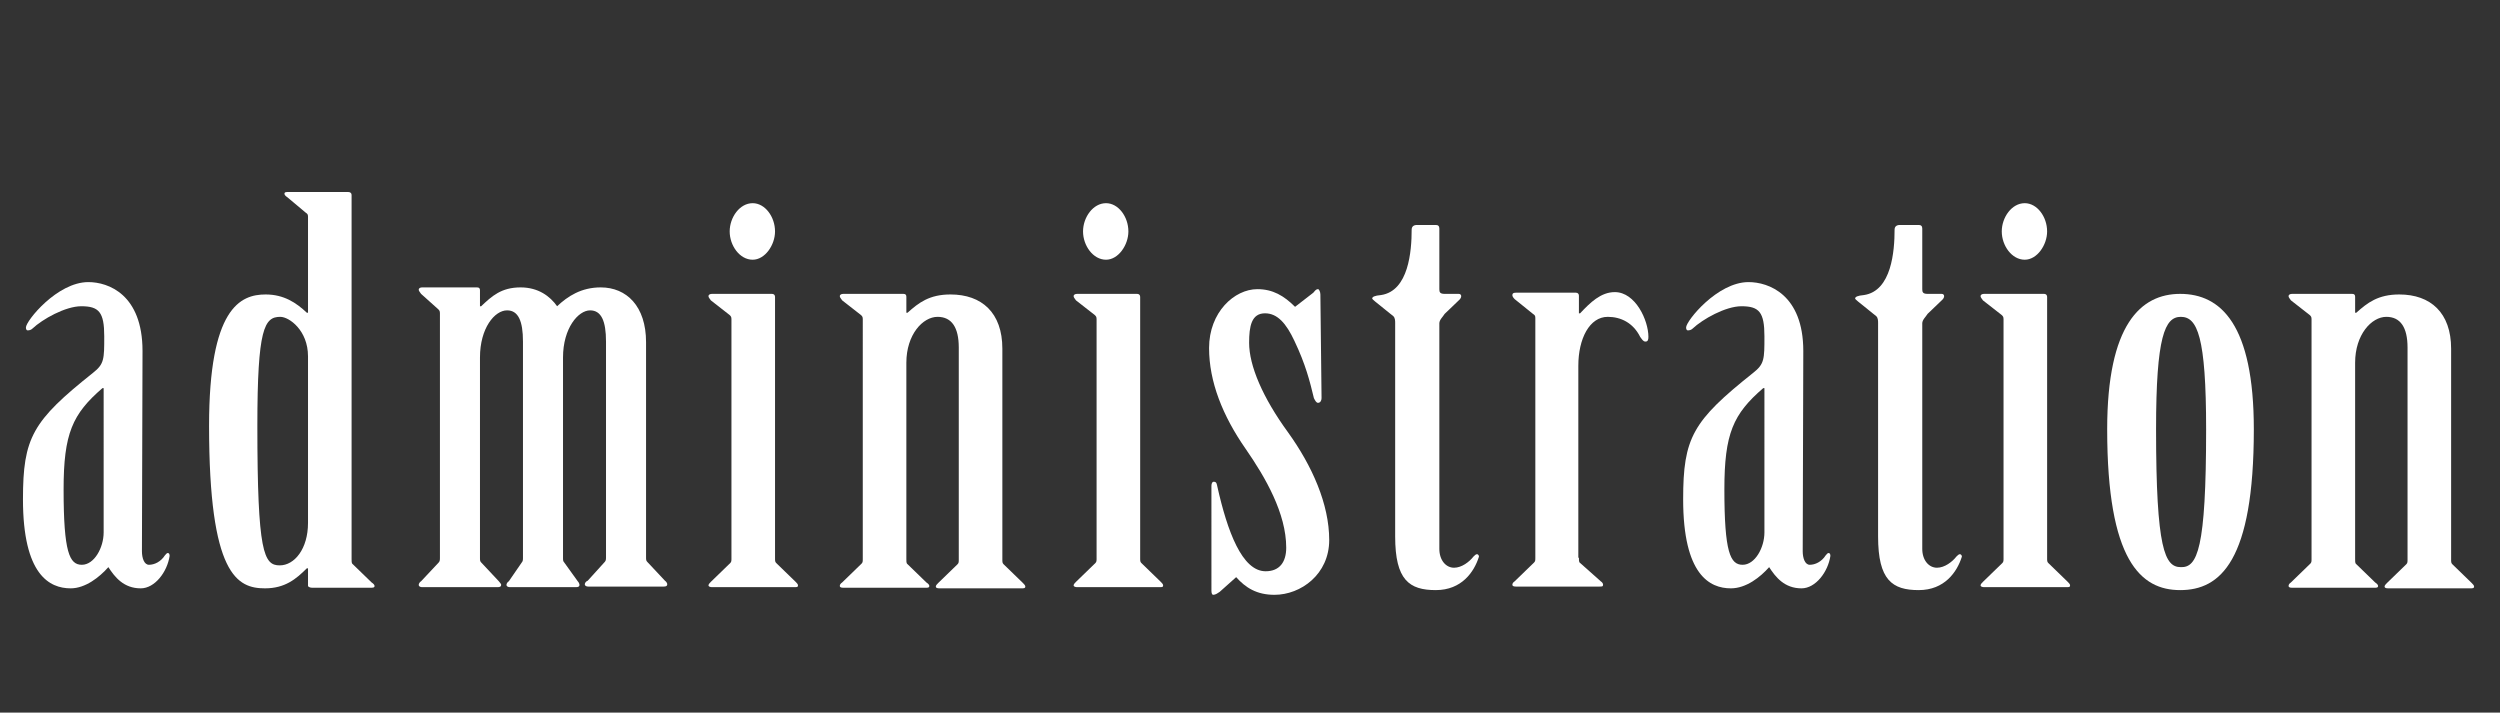 <?xml version="1.0" encoding="utf-8"?>
<!-- Generator: Adobe Illustrator 24.1.1, SVG Export Plug-In . SVG Version: 6.00 Build 0)  -->
<svg version="1.1" id="Layer_1" xmlns="http://www.w3.org/2000/svg" xmlns:xlink="http://www.w3.org/1999/xlink" x="0px" y="0px"
	 viewBox="0 0 424.5 121" style="enable-background:new 0 0 424.5 121;" xml:space="preserve">
<rect x="0" y="0" width="424.5" height="121" fill="#333333" stroke="none"/>
<style type="text/css">
	.st0{fill:#FFFFFF;}
</style>
<g>
	<path class="st0" d="M268.1,94.7c0,0.4,0,0.6,0.1,0.8l3.6,3.2c0.3,0.2,0.4,0.4,0.4,0.6c0,0.3-0.2,0.3-0.6,0.3h-14.2
		c-0.4,0-0.6-0.1-0.6-0.3c0-0.2,0.1-0.4,0.4-0.6l3.3-3.2c0.2-0.2,0.2-0.4,0.2-0.8V54c0-0.4-0.1-0.5-0.4-0.7l-3.1-2.5
		c-0.3-0.3-0.4-0.5-0.4-0.7c0-0.3,0.2-0.4,0.6-0.4h10.2c0.3,0,0.5,0.2,0.5,0.5v3h0.2c1.7-1.8,3.5-3.6,5.9-3.6c3.5,0,5.7,4.8,5.7,7.6
		c0,0.5-0.1,0.8-0.5,0.8s-0.6-0.4-0.9-0.8c-1.2-2.4-3.3-3.4-5.5-3.4c-3.1,0-5,3.7-5,8.3V94.7z"/>
	<path class="st0" d="M124.2,54.2c0-0.4-0.1-0.5-0.3-0.7l-3.2-2.5c-0.2-0.3-0.4-0.5-0.4-0.7c0-0.3,0.3-0.4,0.6-0.4h10.2
		c0.3,0,0.5,0.2,0.5,0.5v44.4c0,0.4,0,0.6,0.2,0.8l3.3,3.2c0.2,0.2,0.4,0.4,0.4,0.6c0,0.3-0.2,0.3-0.6,0.3h-14
		c-0.3,0-0.6-0.1-0.6-0.3c0-0.2,0.2-0.4,0.4-0.6l3.3-3.2c0.2-0.2,0.2-0.4,0.2-0.8V54.2z"/>
	<path class="st0" d="M153.9,53.1h0.2c1.9-1.7,3.7-3.1,7.3-3.1c5.3,0,8.8,3.1,8.8,9.2v35.8c0,0.4,0,0.6,0.2,0.8l3.3,3.2
		c0.2,0.2,0.4,0.4,0.4,0.6c0,0.3-0.3,0.3-0.6,0.3h-14c-0.4,0-0.6-0.1-0.6-0.3c0-0.2,0.2-0.4,0.4-0.6l3.3-3.2
		c0.2-0.2,0.2-0.4,0.2-0.8V59c0-3.4-1.2-5.2-3.6-5.2c-2.5,0-5.3,3-5.3,7.8v33.3c0,0.4,0,0.6,0.1,0.8l3.3,3.2
		c0.3,0.2,0.5,0.4,0.5,0.6c0,0.3-0.3,0.3-0.6,0.3h-14c-0.4,0-0.6-0.1-0.6-0.3c0-0.2,0.1-0.4,0.4-0.6l3.3-3.2
		c0.2-0.2,0.2-0.4,0.2-0.8V54.2c0-0.4-0.1-0.5-0.3-0.7L143,51c-0.2-0.3-0.4-0.5-0.4-0.7c0-0.3,0.3-0.4,0.6-0.4h10.2
		c0.4,0,0.5,0.2,0.5,0.5L153.9,53.1L153.9,53.1z"/>
	<path class="st0" d="M52.3,36.8c0-0.4-0.1-0.5-0.4-0.7l-3.1-2.6c-0.3-0.2-0.5-0.4-0.5-0.6c0-0.3,0.3-0.3,0.7-0.3h10.1
		c0.4,0,0.6,0.2,0.6,0.5v61.8c0,0.4,0,0.6,0.1,0.8l3.3,3.2c0.3,0.2,0.5,0.4,0.5,0.6c0,0.3-0.3,0.3-0.8,0.3H53
		c-0.4,0-0.7-0.2-0.7-0.3v-3h-0.2c-1.8,1.8-3.7,3.4-7.1,3.4c-4.7,0-9.5-2.2-9.5-27.6c0-20,5.3-22.3,9.6-22.3c3.1,0,5.2,1.4,7,3.1
		h0.2L52.3,36.8L52.3,36.8z M52.3,60.5c0-4.4-3.2-6.7-4.7-6.7c-2.7,0-3.9,1.9-3.9,18.5c0,21.6,1.1,23.7,3.8,23.7
		c2.5,0,4.8-2.8,4.8-7.2C52.3,88.8,52.3,60.5,52.3,60.5z"/>
	<path class="st0" d="M131.6,39.3c0,2.3-1.7,4.8-3.8,4.8c-2.2,0-3.9-2.4-3.9-4.8c0-2.4,1.7-4.8,3.9-4.8
		C129.9,34.5,131.6,36.8,131.6,39.3z"/>
	<g>
		<path class="st0" d="M24.1,93.6c0,1.2,0.4,2.3,1.2,2.3c0.9,0,2-0.5,2.7-1.6c0.2-0.2,0.3-0.4,0.5-0.4s0.3,0.2,0.3,0.5
			c-0.4,2.7-2.5,5.5-4.9,5.5c-2.9,0-4.4-1.9-5.5-3.6c-1.5,1.7-3.9,3.6-6.4,3.6c-3.6,0-8.1-2.3-8.1-15.1c0-10.5,1.6-13.3,11.9-21.5
			c1.9-1.5,1.9-2.3,1.9-6.2c0-4.1-0.9-5.1-3.9-5.1c-2.7,0-6.6,2.2-8.3,3.8c-0.2,0.2-0.5,0.3-0.8,0.3c-0.2,0-0.3-0.2-0.3-0.5
			c0-1.1,5.3-7.7,10.6-7.7c3.4,0,9.2,2.1,9.2,11.7L24.1,93.6L24.1,93.6z M17.6,65.9h-0.2c-5.1,4.4-6.6,7.7-6.6,17.2
			c0,10.7,1,12.8,3.1,12.8c2.1,0,3.7-2.9,3.7-5.5C17.6,90.4,17.6,65.9,17.6,65.9z"/>
	</g>
	<g>
		<path class="st0" d="M74.7,53.2c0-0.4-0.1-0.5-0.3-0.7l-2.9-2.6c-0.2-0.3-0.4-0.5-0.4-0.7c0-0.3,0.3-0.4,0.6-0.4H81
			c0.4,0,0.5,0.2,0.5,0.5V52h0.2c1.8-1.7,3.4-3.2,6.7-3.2c3,0,5,1.5,6.2,3.2c1.8-1.7,4.1-3.2,7.4-3.2c4.4,0,7.7,3.2,7.7,9.3v36.5
			c0,0.4,0,0.6,0.2,0.8l3,3.2c0.3,0.2,0.4,0.5,0.4,0.6c0,0.3-0.2,0.4-0.6,0.4H99.9c-0.3,0-0.6-0.1-0.6-0.4c0-0.2,0.2-0.5,0.5-0.6
			l2.9-3.2c0.2-0.2,0.2-0.5,0.2-0.8V58c0-3.5-0.8-5.3-2.7-5.3c-2,0-4.6,3-4.6,8v34c0,0.4,0,0.6,0.2,0.8l2.3,3.2
			c0.2,0.2,0.3,0.5,0.3,0.6c0,0.3-0.2,0.4-0.6,0.4H86.6c-0.3,0-0.6-0.1-0.6-0.4c0-0.2,0.2-0.5,0.4-0.6l2.2-3.2
			c0.2-0.2,0.2-0.5,0.2-0.8V58c0-3.5-0.8-5.3-2.7-5.3c-2.1,0-4.6,3-4.6,8v34c0,0.4,0,0.6,0.2,0.8l3,3.2c0.2,0.2,0.4,0.5,0.4,0.6
			c0,0.3-0.2,0.4-0.6,0.4H71.7c-0.3,0-0.6-0.1-0.6-0.4c0-0.2,0.2-0.5,0.4-0.6l3-3.2c0.2-0.2,0.2-0.5,0.2-0.8L74.7,53.2L74.7,53.2z"
			/>
	</g>
	<path class="st0" d="M186.2,54.2c0-0.4-0.1-0.5-0.3-0.7l-3.2-2.5c-0.2-0.3-0.4-0.5-0.4-0.7c0-0.3,0.3-0.4,0.6-0.4h10.2
		c0.3,0,0.5,0.2,0.5,0.5v44.4c0,0.4,0,0.6,0.2,0.8l3.3,3.2c0.2,0.2,0.4,0.4,0.4,0.6c0,0.3-0.2,0.3-0.6,0.3h-14
		c-0.3,0-0.6-0.1-0.6-0.3c0-0.2,0.2-0.4,0.4-0.6l3.3-3.2c0.2-0.2,0.2-0.4,0.2-0.8V54.2z"/>
	<path class="st0" d="M191.6,39.3c0,2.3-1.7,4.8-3.8,4.8c-2.2,0-3.9-2.4-3.9-4.8c0-2.4,1.7-4.8,3.9-4.8
		C189.9,34.5,191.6,36.8,191.6,39.3z"/>
	<path class="st0" d="M224.4,67.6c0,0.4-0.2,0.8-0.6,0.8c-0.3,0-0.5-0.4-0.7-0.8c-0.7-2.9-1.4-5.7-3.3-9.7c-1.4-3-2.9-4.7-5-4.7
		c-2.3,0-2.7,2.2-2.7,5c0,3.9,2.3,9.3,6.6,15.2c4.1,5.7,7,12.2,7,18.3c0,5.8-4.8,9.3-9.3,9.3c-3,0-4.9-1.2-6.5-3l-2.8,2.5
		c-0.3,0.2-0.7,0.5-1.1,0.5c-0.2,0-0.3-0.3-0.3-0.7V82.5c0-0.3,0.1-0.7,0.4-0.7c0.5,0,0.5,0.4,0.6,0.8c1.7,7.6,4.2,14.4,8.2,14.4
		c2.4,0,3.5-1.6,3.5-4c0-5.8-3.5-11.9-6.9-16.8c-3.9-5.6-6.2-11.4-6.2-17.1c0-6.1,4.3-10,8.2-10c2.6,0,4.5,1.1,6.4,3l3.1-2.4
		c0.2-0.2,0.4-0.6,0.8-0.6c0.2,0,0.4,0.5,0.4,0.9L224.4,67.6L224.4,67.6z"/>
	<path class="st0" d="M244.4,93.2c0,1.9,1.1,3.2,2.5,3.2c1.3,0,2.6-1,3.3-1.9c0.2-0.2,0.4-0.4,0.6-0.4c0.2,0,0.4,0.3,0.3,0.5
		c-0.8,2.5-2.9,5.6-7.3,5.6c-4.5,0-6.9-1.7-6.9-9.1V54.9c0-0.4,0-0.9-0.3-1.2l-3.1-2.5c-0.2-0.2-0.5-0.4-0.5-0.5
		c0-0.3,0.4-0.5,1.5-0.6c4.7-0.7,5.2-7.5,5.2-11.1c0-0.5,0.3-0.8,0.9-0.8h3.2c0.4,0,0.6,0.2,0.6,0.6v10.3c0,0.5,0.1,0.8,0.9,0.8h2.4
		c0.5,0,0.6,0.6,0,1.1l-2.4,2.3c-0.3,0.5-0.9,1-0.9,1.6L244.4,93.2L244.4,93.2z"/>
	<g>
		<path class="st0" d="M306.1,93.6c0,1.2,0.4,2.3,1.2,2.3c0.9,0,2-0.5,2.7-1.6c0.2-0.2,0.3-0.4,0.5-0.4s0.3,0.2,0.3,0.5
			c-0.4,2.7-2.5,5.5-4.9,5.5c-2.9,0-4.4-1.9-5.5-3.6c-1.5,1.7-3.9,3.6-6.5,3.6c-3.6,0-8.1-2.3-8.1-15.1c0-10.5,1.6-13.3,11.9-21.5
			c1.9-1.5,1.9-2.3,1.9-6.2c0-4.1-0.9-5.1-3.9-5.1c-2.7,0-6.6,2.2-8.3,3.8c-0.2,0.2-0.5,0.3-0.8,0.3c-0.2,0-0.3-0.2-0.3-0.5
			c0-1.1,5.3-7.7,10.6-7.7c3.4,0,9.3,2.1,9.3,11.7L306.1,93.6L306.1,93.6z M299.6,65.9h-0.2c-5.1,4.4-6.6,7.7-6.6,17.2
			c0,10.7,1,12.8,3.1,12.8c2.1,0,3.7-2.9,3.7-5.5L299.6,65.9L299.6,65.9z"/>
	</g>
	<path class="st0" d="M326.4,93.2c0,1.9,1.1,3.2,2.5,3.2c1.3,0,2.6-1,3.3-1.9c0.2-0.2,0.4-0.4,0.6-0.4c0.2,0,0.4,0.3,0.3,0.5
		c-0.8,2.5-2.9,5.6-7.3,5.6c-4.5,0-6.9-1.7-6.9-9.1V54.9c0-0.4,0-0.9-0.3-1.2l-3.1-2.5c-0.2-0.2-0.5-0.4-0.5-0.5
		c0-0.3,0.4-0.5,1.5-0.6c4.7-0.7,5.2-7.5,5.2-11.1c0-0.5,0.3-0.8,0.9-0.8h3.2c0.4,0,0.6,0.2,0.6,0.6v10.3c0,0.5,0.1,0.8,0.9,0.8h2.4
		c0.5,0,0.6,0.6,0,1.1l-2.4,2.3c-0.3,0.5-0.9,1-0.9,1.6L326.4,93.2L326.4,93.2z"/>
	<path class="st0" d="M340.2,54.2c0-0.4-0.1-0.5-0.3-0.7l-3.2-2.5c-0.2-0.3-0.4-0.5-0.4-0.7c0-0.3,0.3-0.4,0.6-0.4h10.2
		c0.3,0,0.5,0.2,0.5,0.5v44.4c0,0.4,0,0.6,0.2,0.8l3.3,3.2c0.2,0.2,0.4,0.4,0.4,0.6c0,0.3-0.2,0.3-0.6,0.3h-14
		c-0.3,0-0.6-0.1-0.6-0.3c0-0.2,0.2-0.4,0.4-0.6l3.3-3.2c0.2-0.2,0.2-0.4,0.2-0.8V54.2z"/>
	<path class="st0" d="M347.6,39.3c0,2.3-1.7,4.8-3.8,4.8c-2.2,0-3.9-2.4-3.9-4.8c0-2.4,1.7-4.8,3.9-4.8
		C345.9,34.5,347.6,36.8,347.6,39.3z"/>
	<path class="st0" d="M382.7,72.9c0,22.4-5.7,27.3-12.5,27.3c-6.7,0-12.4-5-12.4-27.3c0-17.8,5.7-23,12.4-23
		C377.1,49.9,382.7,55.1,382.7,72.9z M374.6,72.9c0-15.8-1.5-19.1-4.3-19.1c-2.7,0-4.2,3.3-4.2,19.1c0,20.4,1.5,23.4,4.2,23.4
		C373.1,96.4,374.6,93.3,374.6,72.9z"/>
	<path class="st0" d="M399.9,53.1h0.2c1.9-1.7,3.7-3.1,7.3-3.1c5.3,0,8.8,3.1,8.8,9.2v35.8c0,0.4,0,0.6,0.2,0.8l3.3,3.2
		c0.2,0.2,0.4,0.4,0.4,0.6c0,0.3-0.3,0.3-0.6,0.3h-14c-0.4,0-0.6-0.1-0.6-0.3c0-0.2,0.2-0.4,0.4-0.6l3.3-3.2
		c0.2-0.2,0.2-0.4,0.2-0.8V59c0-3.4-1.2-5.2-3.6-5.2c-2.5,0-5.3,3-5.3,7.8v33.3c0,0.4,0,0.6,0.1,0.8l3.3,3.2
		c0.3,0.2,0.5,0.4,0.5,0.6c0,0.3-0.3,0.3-0.6,0.3h-14c-0.4,0-0.6-0.1-0.6-0.3c0-0.2,0.1-0.4,0.4-0.6l3.3-3.2
		c0.2-0.2,0.2-0.4,0.2-0.8V54.2c0-0.4-0.1-0.5-0.3-0.7L389,51c-0.2-0.3-0.4-0.5-0.4-0.7c0-0.3,0.3-0.4,0.6-0.4h10.2
		c0.4,0,0.5,0.2,0.5,0.5L399.9,53.1L399.9,53.1z"/>
</g>
</svg>
